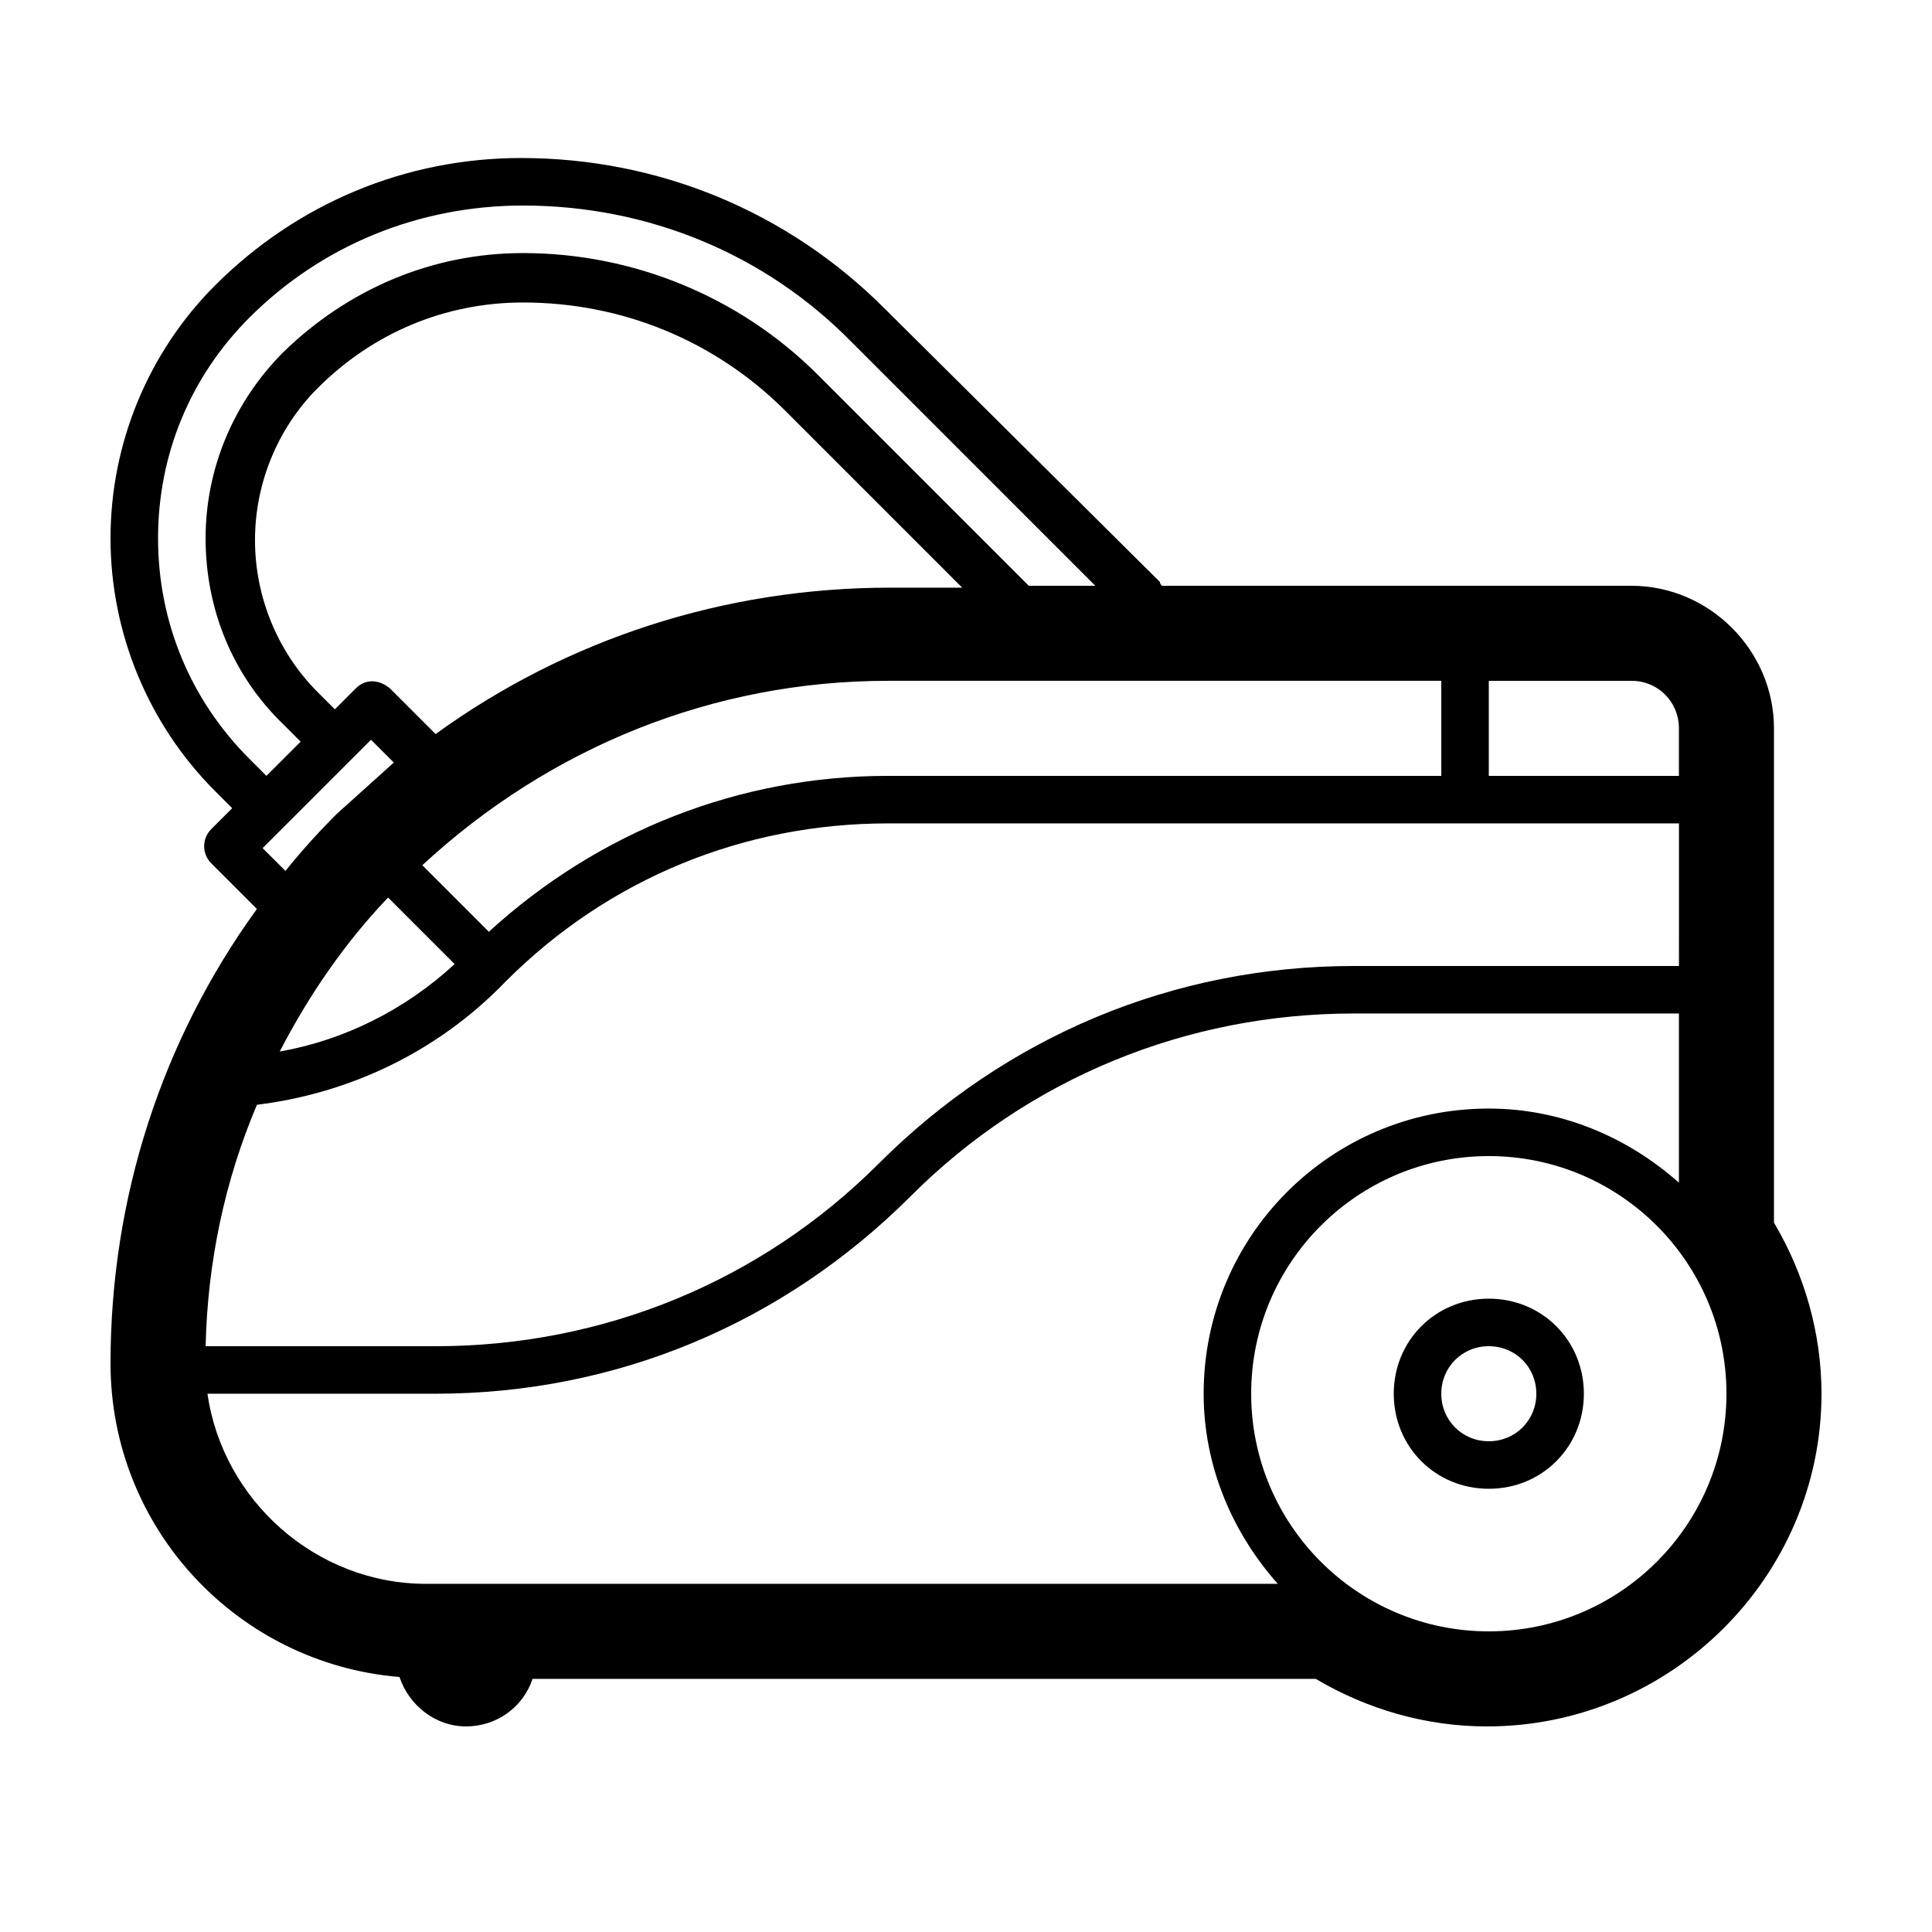 <?xml version="1.0" encoding="UTF-8"?>
<!-- Uploaded to: SVG Repo, www.svgrepo.com, Generator: SVG Repo Mixer Tools -->
<svg fill="#000000" width="800px" height="800px" version="1.1" viewBox="144 144 512 512" xmlns="http://www.w3.org/2000/svg">
 <g>
  <path d="m614.12 337.02c0-20.656-17.129-37.785-37.785-37.785h-124.44s-0.504-0.504-0.504-1.008l-73.051-72.551c-25.695-25.695-59.953-39.801-96.227-39.801-30.73 0-59.449 12.09-81.113 33.754-17.637 17.637-27.711 41.816-27.711 67.008s10.078 49.375 27.711 67.008l4.535 4.535-5.543 5.543c-2.519 2.519-2.519 6.551 0 9.07l12.09 12.09c-25.191 34.762-38.793 76.578-38.793 120.41 0 43.832 33.754 79.602 76.578 83.129 2.519 7.559 9.574 13.098 17.633 13.098 8.062 0 15.113-5.039 17.633-12.594h207.57c13.602 8.062 29.223 12.594 45.344 12.594 48.867 0.004 88.668-39.797 88.668-88.164 0-16.121-4.535-31.738-12.594-45.344zm-375.84-10.582-5.543 5.543-4.535-4.535c-10.578-10.578-16.625-25.191-16.625-40.305s6.047-29.727 16.625-40.305c14.609-14.609 33.754-22.672 54.41-22.672 26.199 0 50.883 10.078 69.527 28.719l46.855 46.855h-19.145c-43.832 0-85.648 13.602-120.41 38.793l-12.09-12.09c-3.027-2.523-6.555-2.523-9.07-0.004zm300.27 249.89c-34.762 0-62.977-28.215-62.977-62.977s28.215-62.977 62.977-62.977 62.977 28.215 62.977 62.977-28.215 62.977-62.977 62.977zm-281.63-12.594c-29.223 0-53.906-22.168-57.938-50.383h60.457c47.863 0 92.195-18.641 125.95-52.395 31.234-31.234 73.051-48.367 117.39-48.367h86.152v44.84c-13.602-12.09-31.234-19.648-50.383-19.648-41.816 0-75.57 33.754-75.57 75.57 0 19.145 7.559 36.777 19.648 50.383zm332.01-214.12h-50.383v-25.191h37.789c7.055 0 12.594 5.543 12.594 12.594zm-209.58 0c-39.297 0-76.578 14.609-105.8 41.312l-17.633-17.633c33.754-31.234 77.082-48.871 123.43-48.871h146.61v25.191zm-114.87 49.879c-13.098 12.09-29.223 20.152-46.352 23.176 7.559-14.609 17.129-28.719 28.719-40.809zm13.102 5.035 0.504-0.504c27.207-27.207 62.977-41.816 101.27-41.816h209.59l-0.004 37.789h-86.148c-47.863 0-92.195 18.641-125.95 52.395-31.238 31.238-73.055 48.367-117.39 48.367h-60.961c0.504-22.168 5.039-43.832 13.602-63.984 24.688-3.023 47.863-14.105 65.496-32.246zm-62.977-54.914-4.535-4.535c-15.617-15.617-24.184-36.273-24.184-58.441s8.566-42.824 24.184-58.441c19.145-19.145 44.84-29.727 72.547-29.727 32.746 0 63.984 12.594 87.16 36.273l64.488 64.492h-17.633l-55.922-55.926c-20.656-20.656-48.871-32.242-78.09-32.242-24.184 0-46.352 9.574-63.48 26.199-13.098 13.098-20.656 30.73-20.656 49.375 0 18.641 7.055 36.273 20.656 49.375l4.535 4.535zm-1.008 19.145 28.719-28.719 6.047 6.047c-5.039 4.535-10.078 9.07-15.113 13.602-5.039 5.039-9.574 10.078-13.602 15.113z"/>
  <path d="m538.55 488.16c-14.105 0-25.191 11.082-25.191 25.191 0 14.105 11.082 25.191 25.191 25.191 14.105 0 25.191-11.082 25.191-25.191 0-14.105-11.086-25.191-25.191-25.191zm0 37.785c-7.055 0-12.594-5.543-12.594-12.594 0-7.055 5.543-12.594 12.594-12.594 7.055 0 12.594 5.543 12.594 12.594 0 7.055-5.543 12.594-12.594 12.594z"/>
 </g>
</svg>